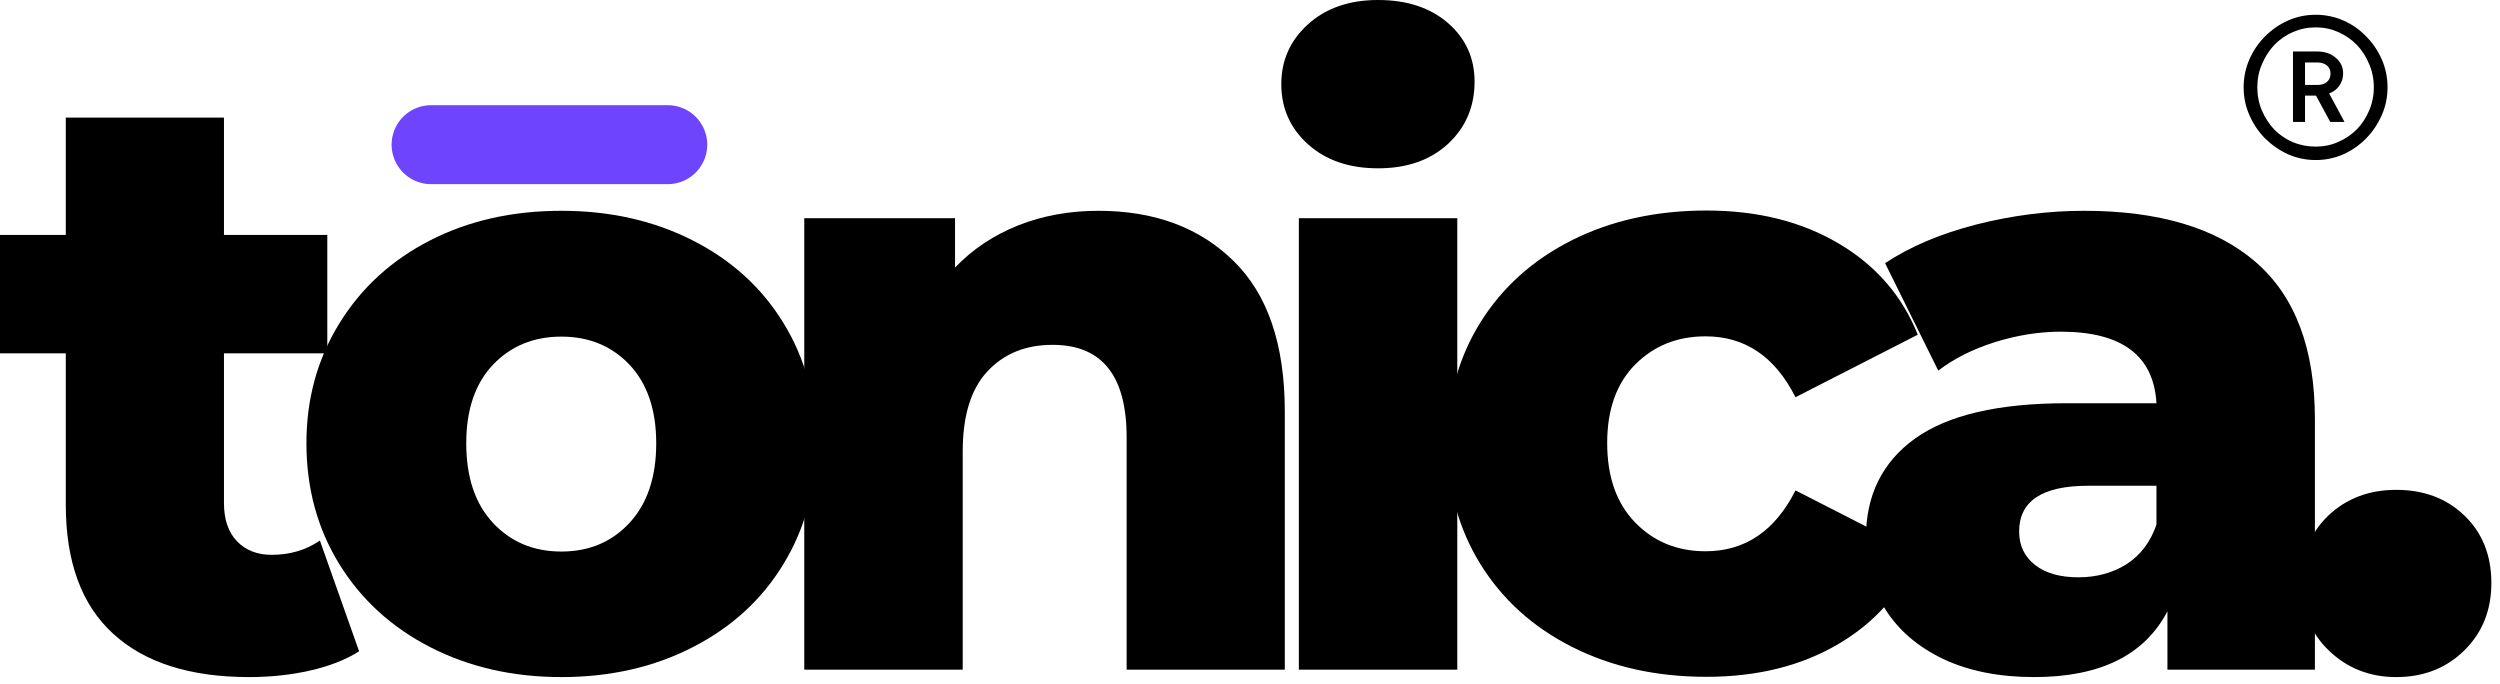 <svg xmlns="http://www.w3.org/2000/svg" fill="none" viewBox="0 0 190 52" height="52" width="190">
<path fill="black" d="M27.292 49.5C26.276 50.141 25.042 50.625 23.583 50.958C22.125 51.292 20.573 51.458 18.938 51.458C14.448 51.458 11.005 50.365 8.604 48.167C6.198 45.974 5 42.703 5 38.354V26.854H0V17.854H5V8.938H17.021V17.854H24.875V26.854H17.021V38.229C17.021 39.469 17.344 40.432 18 41.125C18.667 41.823 19.547 42.167 20.646 42.167C22.031 42.167 23.255 41.807 24.312 41.083L27.292 49.5Z"></path>
<path fill="black" d="M42.664 51.458C38.982 51.458 35.664 50.703 32.706 49.188C29.758 47.677 27.456 45.573 25.789 42.875C24.122 40.167 23.289 37.104 23.289 33.688C23.289 30.312 24.122 27.281 25.789 24.583C27.456 21.875 29.753 19.771 32.685 18.271C35.612 16.771 38.94 16.021 42.664 16.021C46.373 16.021 49.695 16.771 52.643 18.271C55.602 19.771 57.899 21.865 59.539 24.542C61.19 27.224 62.018 30.271 62.018 33.688C62.018 37.104 61.19 40.167 59.539 42.875C57.899 45.573 55.602 47.677 52.643 49.188C49.695 50.703 46.373 51.458 42.664 51.458ZM42.664 41.917C44.774 41.917 46.503 41.188 47.852 39.729C49.195 38.271 49.873 36.261 49.873 33.688C49.873 31.146 49.195 29.162 47.852 27.729C46.503 26.302 44.774 25.583 42.664 25.583C40.55 25.583 38.815 26.302 37.456 27.729C36.107 29.162 35.435 31.146 35.435 33.688C35.435 36.261 36.107 38.271 37.456 39.729C38.815 41.188 40.55 41.917 42.664 41.917Z"></path>
<path fill="black" d="M83.479 16.021C87.739 16.021 91.166 17.292 93.749 19.833C96.343 22.365 97.645 26.177 97.645 31.271V50.896H85.624V33.229C85.624 28.552 83.749 26.208 79.999 26.208C77.927 26.208 76.27 26.891 75.02 28.25C73.781 29.599 73.166 31.62 73.166 34.312V50.896H61.124V16.583H72.583V20.333C73.927 18.932 75.531 17.865 77.395 17.125C79.255 16.391 81.281 16.021 83.479 16.021Z"></path>
<path fill="black" d="M98.713 16.583H110.754V50.896H98.713V16.583ZM104.733 12.792C102.535 12.792 100.759 12.182 99.4 10.958C98.051 9.74 97.379 8.219 97.379 6.396C97.379 4.594 98.051 3.078 99.4 1.854C100.759 0.62 102.535 0 104.733 0C106.926 0 108.697 0.583 110.046 1.75C111.39 2.917 112.067 4.406 112.067 6.208C112.067 8.115 111.39 9.688 110.046 10.938C108.697 12.177 106.926 12.792 104.733 12.792Z"></path>
<path fill="black" d="M129.688 51.438C125.88 51.438 122.479 50.682 119.479 49.167C116.49 47.656 114.167 45.552 112.5 42.854C110.833 40.146 110 37.083 110 33.667C110 30.25 110.833 27.203 112.5 24.521C114.167 21.844 116.49 19.75 119.479 18.25C122.479 16.75 125.88 16 129.688 16C133.562 16 136.906 16.833 139.729 18.5C142.562 20.167 144.568 22.479 145.75 25.438L136.458 30.188C134.901 27.104 132.625 25.562 129.625 25.562C127.469 25.562 125.688 26.281 124.271 27.708C122.854 29.141 122.146 31.125 122.146 33.667C122.146 36.24 122.854 38.25 124.271 39.708C125.688 41.167 127.469 41.896 129.625 41.896C132.625 41.896 134.901 40.354 136.458 37.271L145.75 42.021C144.568 44.969 142.562 47.271 139.729 48.938C136.906 50.604 133.562 51.438 129.688 51.438Z"></path>
<path fill="black" d="M158.391 16.021C164.084 16.021 168.433 17.323 171.433 19.917C174.433 22.516 175.933 26.495 175.933 31.854V50.896H164.725V46.458C162.985 49.792 159.61 51.458 154.6 51.458C151.933 51.458 149.626 51 147.683 50.083C145.751 49.156 144.287 47.896 143.287 46.312C142.298 44.729 141.808 42.927 141.808 40.896C141.808 37.646 143.048 35.125 145.537 33.333C148.037 31.542 151.876 30.646 157.058 30.646H163.891C163.683 27.021 161.256 25.208 156.621 25.208C154.98 25.208 153.313 25.474 151.621 26C149.938 26.531 148.501 27.25 147.308 28.167L143.266 20C145.167 18.74 147.48 17.761 150.204 17.062C152.923 16.37 155.652 16.021 158.391 16.021ZM157.954 43.875C159.339 43.875 160.563 43.542 161.621 42.875C162.673 42.198 163.433 41.198 163.891 39.875V36.917H158.704C155.204 36.917 153.454 38.078 153.454 40.396C153.454 41.453 153.855 42.302 154.662 42.938C155.464 43.562 156.563 43.875 157.954 43.875Z"></path>
<path fill="black" d="M182.114 51.458C180.098 51.458 178.39 50.786 176.989 49.438C175.598 48.094 174.905 46.385 174.905 44.312C174.905 42.203 175.582 40.495 176.947 39.188C178.322 37.885 180.041 37.229 182.114 37.229C184.223 37.229 185.952 37.885 187.301 39.188C188.66 40.495 189.343 42.203 189.343 44.312C189.343 46.385 188.655 48.094 187.28 49.438C185.905 50.786 184.181 51.458 182.114 51.458Z"></path>
<path stroke-linecap="round" stroke-width="6" stroke="#6E44FD" d="M32.761 10.995L50.75 10.995"></path>
<path fill="black" d="M175.995 12.163C175.255 12.163 174.557 12.017 173.891 11.726C173.234 11.424 172.651 11.017 172.141 10.517C171.641 10.007 171.245 9.413 170.953 8.747C170.661 8.08 170.516 7.382 170.516 6.642C170.516 5.892 170.661 5.184 170.953 4.517C171.245 3.851 171.641 3.267 172.141 2.767C172.651 2.257 173.234 1.851 173.891 1.559C174.557 1.267 175.255 1.122 175.995 1.122C176.729 1.122 177.432 1.267 178.099 1.559C178.766 1.851 179.339 2.257 179.828 2.767C180.328 3.267 180.724 3.851 181.016 4.517C181.307 5.184 181.453 5.892 181.453 6.642C181.453 7.382 181.307 8.08 181.016 8.747C180.724 9.413 180.328 10.007 179.828 10.517C179.339 11.017 178.766 11.424 178.099 11.726C177.432 12.017 176.729 12.163 175.995 12.163ZM175.995 11.142C176.604 11.142 177.172 11.028 177.703 10.788C178.245 10.554 178.714 10.236 179.12 9.83C179.521 9.413 179.833 8.934 180.057 8.392C180.292 7.851 180.411 7.267 180.411 6.642C180.411 6.007 180.292 5.413 180.057 4.872C179.833 4.319 179.521 3.83 179.12 3.413C178.714 2.997 178.245 2.674 177.703 2.434C177.172 2.2 176.604 2.08 175.995 2.08C175.38 2.08 174.807 2.2 174.266 2.434C173.724 2.674 173.25 2.997 172.849 3.413C172.458 3.83 172.146 4.319 171.911 4.872C171.672 5.413 171.557 6.007 171.557 6.642C171.557 7.267 171.672 7.861 171.911 8.413C172.146 8.955 172.458 9.434 172.849 9.851C173.25 10.257 173.724 10.575 174.266 10.809C174.807 11.033 175.38 11.142 175.995 11.142ZM174.266 3.913H176.12C176.688 3.913 177.151 4.075 177.516 4.392C177.891 4.7 178.078 5.101 178.078 5.601C178.078 5.934 177.979 6.241 177.786 6.517C177.604 6.783 177.349 6.976 177.016 7.101L178.182 9.267H177.099L176.016 7.267H175.182V9.267H174.266V3.913ZM176.12 6.455C176.422 6.455 176.667 6.382 176.849 6.226C177.026 6.075 177.12 5.866 177.12 5.601C177.12 5.34 177.026 5.132 176.849 4.976C176.667 4.825 176.422 4.747 176.12 4.747H175.182V6.455H176.12Z"></path>
</svg>
